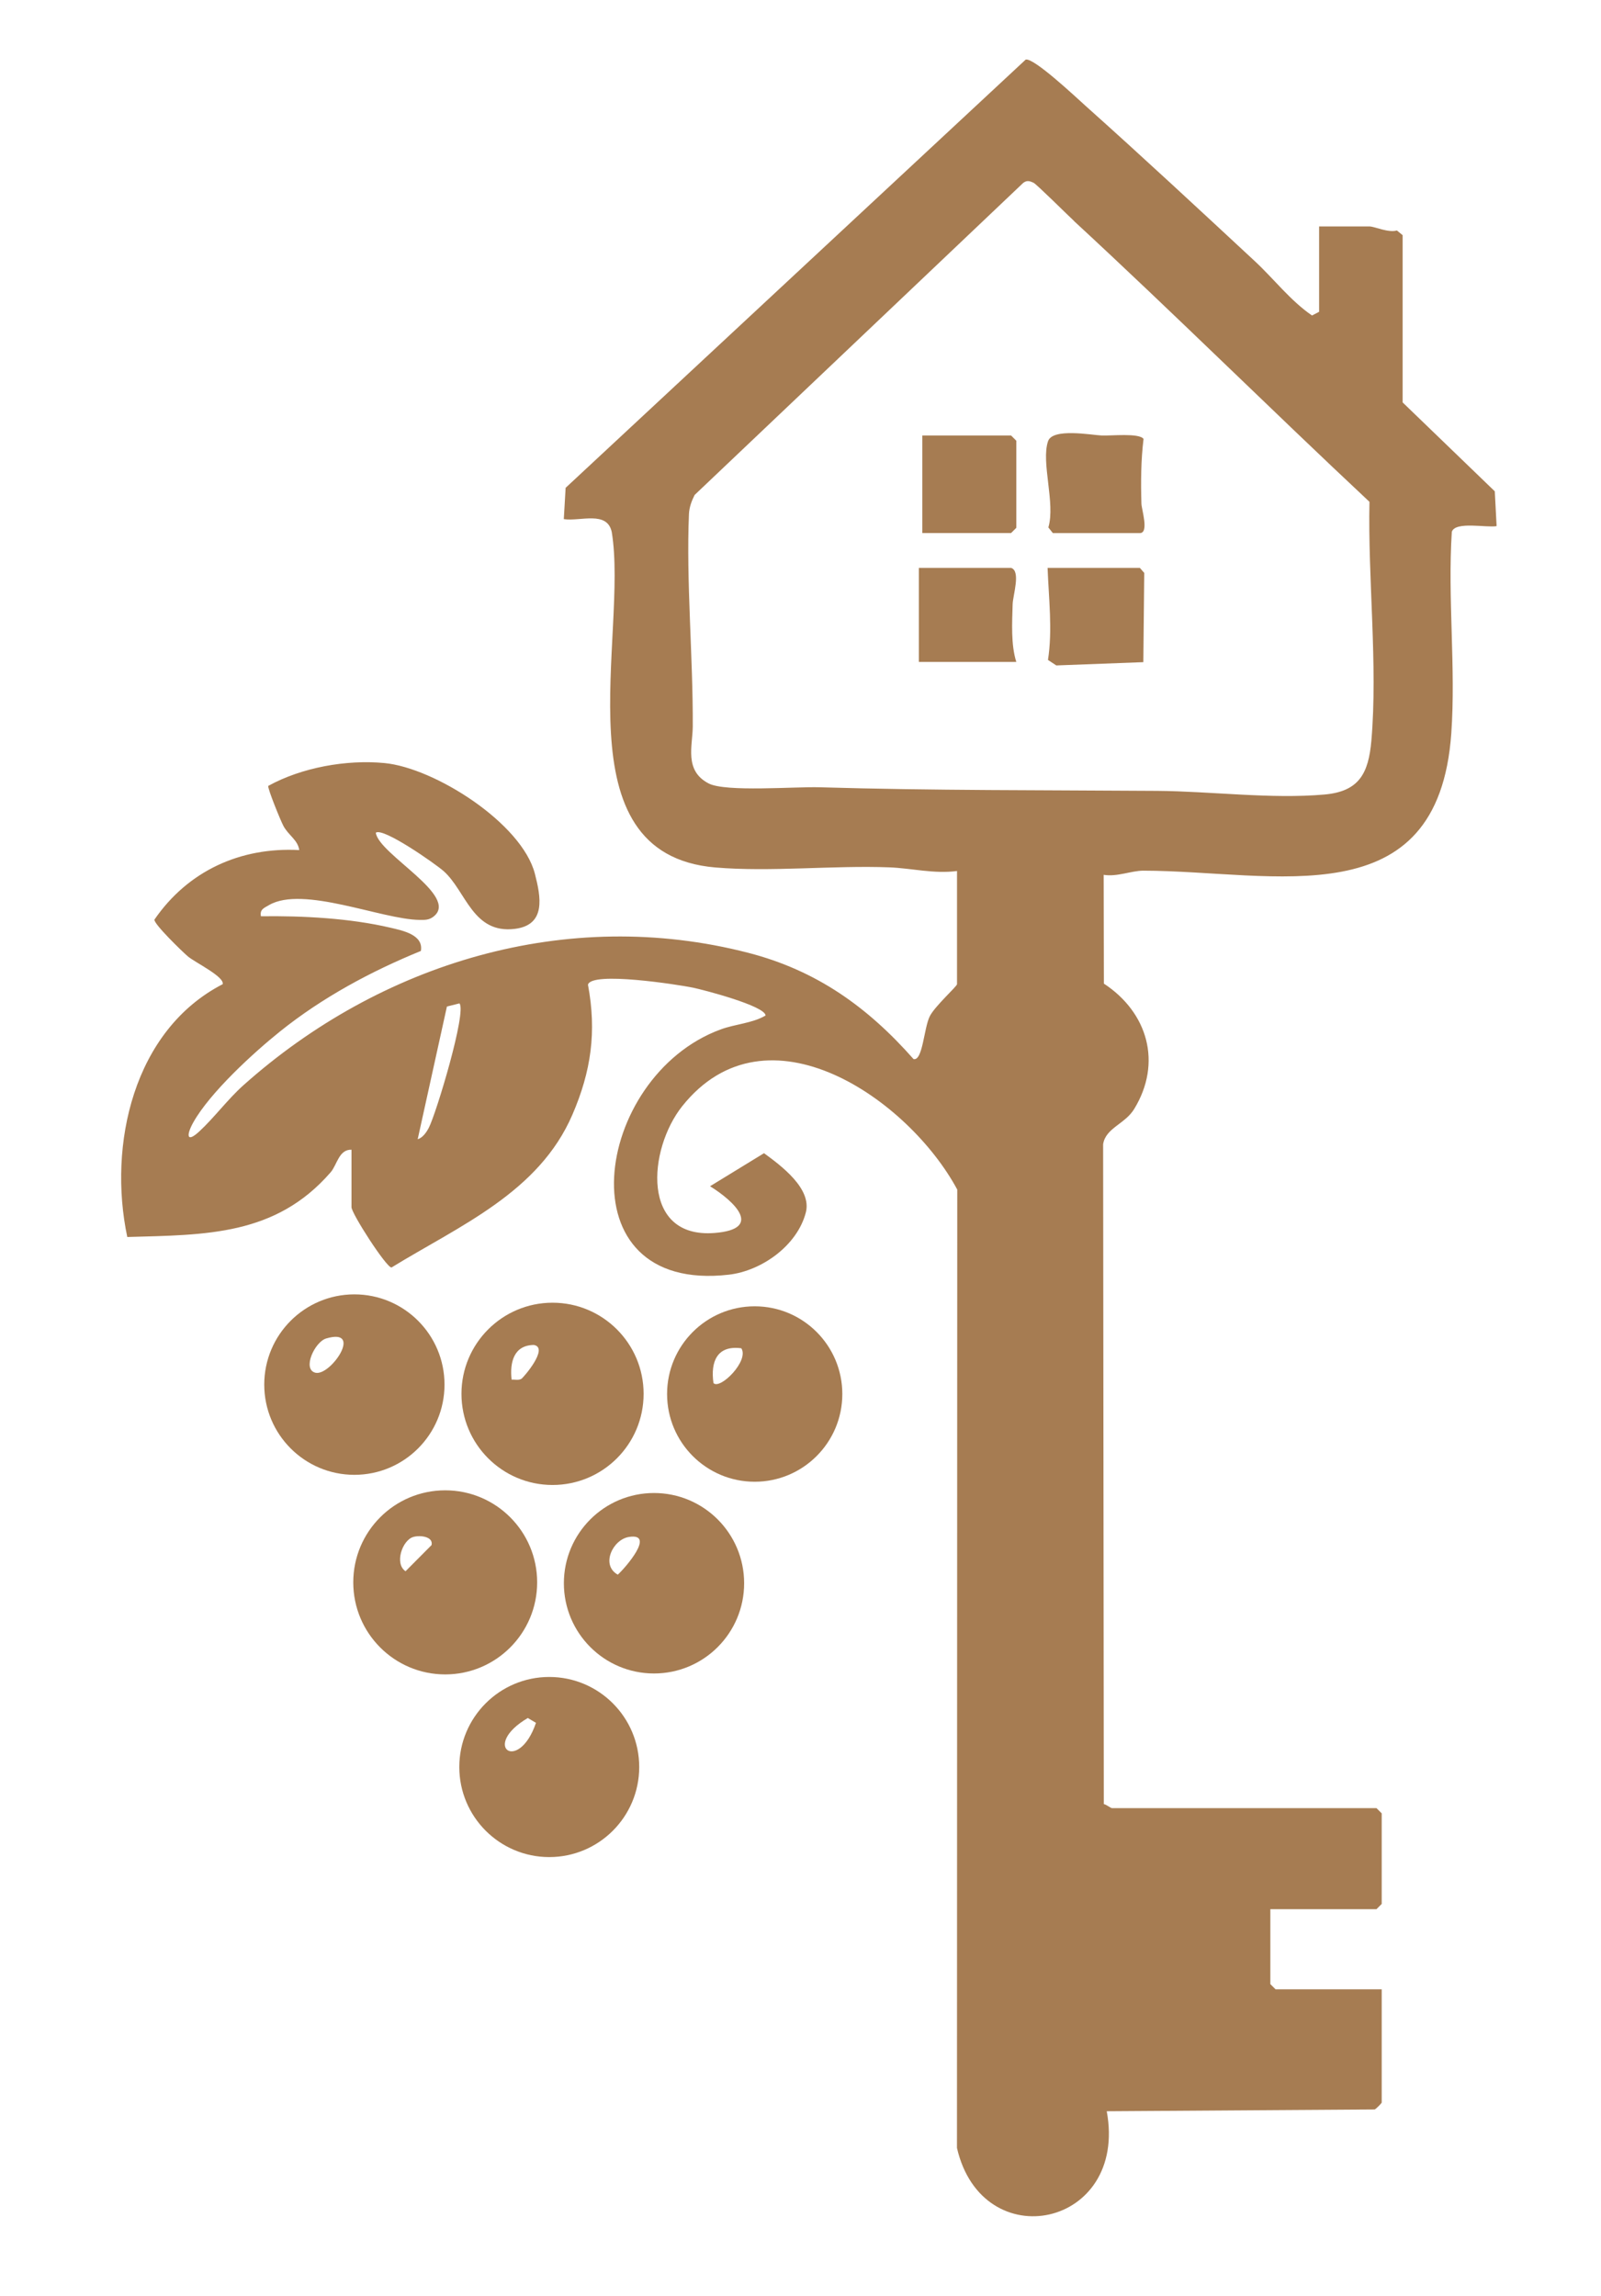<?xml version="1.0" encoding="UTF-8"?>
<svg id="Calque_1" data-name="Calque 1" xmlns="http://www.w3.org/2000/svg" viewBox="0 0 459 658" fill="#A67C52">
  <path fill="none" d="M459,0v658H0V0h459ZM274.4,249.62v32.45c0,.6-6.37,6.32-7.8,9.17-1.71,3.4-2,12.88-4.66,12.29-13.21-14.95-27.82-25.41-47.4-30.46-52.06-13.43-105.43,2.91-144.71,37.94-4.49,4-8.44,9.35-12.66,13.25-3.87,3.57-3.65.81-1.69-2.65,4.81-8.51,17.11-19.8,24.87-26.03,12.12-9.72,25.99-17.18,40.34-23.04.82-4.65-5.23-5.84-8.71-6.66-11.65-2.74-25.2-3.44-37.14-3.28-.39-1.97.91-2.38,2.29-3.19,9.73-5.71,32.36,4.12,43.17,4.23,1.54.02,2.72.06,4.02-.95,7.56-5.92-15.78-17.89-16.55-24.04,2.11-1.59,17.1,8.93,19.44,11,6.46,5.72,8.32,18.1,20.49,16.55,8.94-1.13,7.38-9.14,5.68-15.78-3.73-14.48-28.74-30.36-43.13-31.73-10.94-1.04-23.82,1.29-33.32,6.55-.2.78,3.56,9.98,4.35,11.46,1.45,2.72,4.15,4.02,4.54,6.93-16.9-.91-31.93,6-41.51,19.92-.3,1.18,8.07,9.27,9.58,10.55,2.09,1.77,10.5,5.79,9.99,7.96-25.61,13.21-32.94,46.07-27.36,72.46,22.59-.63,42.5-.36,58.29-18.53,1.87-2.15,2.35-6.6,5.99-6.49v16.47c0,1.8,9.97,17.3,11.47,17.29,19.48-11.97,42.23-21.45,51.86-43.79,5.37-12.46,6.99-23.77,4.47-37.25.92-3.91,25.83-.02,30,.82,3.12.63,20.78,5.24,20.92,8-3.89,2.27-8.58,2.4-12.94,4.01-36.53,13.49-45.56,75.79,2.38,70.27,9.43-1.08,19.65-8.35,22.1-17.84,1.76-6.82-7.04-13.37-11.99-16.98l-15.47,9.47c6.91,4.29,15.4,12.26,1.34,13.39-21.27,1.71-19.14-24.01-9.32-36.33,24.26-30.43,65.01-1.88,78.85,23.9l-.08,274.67c7.27,31.47,49.09,22.83,42.94-10.53l76.82-.51c.47-.22,2.01-1.81,2.01-1.98v-32.45h-30.43l-1.5-1.5v-21.47h30.43l1.5-1.5v-25.96l-1.5-1.5h-75.83c-.36,0-1.61-1.02-2.34-1.16l-.2-189.1c.69-4.65,6.26-5.78,8.89-10.08,8.11-13.28,3.88-27.71-8.67-35.96l-.06-31.18c3.85.64,7.91-1.2,11.37-1.19,37.59.06,84.53,13.84,88.29-39.36,1.33-18.77-1.08-38.85.15-57.76,1.01-3.1,10.01-1.09,12.84-1.63l-.52-9.97-26.42-25.48v-47.93l-1.65-1.35c-2.38.74-6.46-1.15-7.83-1.15h-14.47v24.46l-2.03,1.06c-6.21-4.26-10.9-10.46-16.41-15.58-15.96-14.83-32.13-29.86-48.4-44.4-2.73-2.44-14.95-13.97-17.28-13.36l-131.9,122.73-.52,8.97c4.76.72,12.43-2.51,13.75,3.71,4.85,29.51-15.35,92.27,29.67,96.12,15.86,1.36,33.73-.63,49.92-.03,6.17.23,12.9,1.93,19.42,1.04ZM127.44,396.82c0-14.28-11.57-25.86-25.84-25.86s-25.84,11.58-25.84,25.86,11.57,25.86,25.84,25.86,25.84-11.58,25.84-25.86ZM184.52,399.47c0-14.43-11.69-26.12-26.11-26.12s-26.11,11.7-26.11,26.12,11.69,26.12,26.11,26.12,26.11-11.7,26.11-26.12ZM241.49,399.52c0-13.88-11.25-25.14-25.12-25.14s-25.12,11.26-25.12,25.14,11.25,25.14,25.12,25.14,25.12-11.26,25.12-25.14ZM154,453.5c0-14.57-11.8-26.38-26.36-26.38s-26.36,11.81-26.36,26.38,11.8,26.38,26.36,26.38,26.36-11.81,26.36-26.38ZM213.34,453.75c0-14.28-11.57-25.86-25.84-25.86s-25.84,11.58-25.84,25.86,11.57,25.86,25.84,25.86,25.84-11.58,25.84-25.86ZM183.26,506.42c0-14.26-11.55-25.81-25.79-25.81s-25.79,11.56-25.79,25.81,11.55,25.81,25.79,25.81,25.79-11.56,25.79-25.81Z"/>
  <path d="M274.4,249.62c-6.52.89-13.24-.81-19.42-1.04-16.18-.61-34.05,1.38-49.92.03-45.02-3.85-24.83-66.61-29.67-96.12-1.32-6.22-8.99-3-13.75-3.71l.52-8.97L294.06,17.08c2.33-.61,14.55,10.92,17.28,13.36,16.27,14.54,32.44,29.58,48.4,44.4,5.51,5.12,10.2,11.32,16.41,15.58l2.03-1.06v-24.46h14.47c1.38,0,5.45,1.89,7.83,1.15l1.65,1.35v47.93l26.42,25.48.52,9.97c-2.82.54-11.82-1.47-12.84,1.63-1.23,18.91,1.18,39-.15,57.76-3.76,53.2-50.7,39.42-88.29,39.36-3.46,0-7.52,1.83-11.37,1.19l.06,31.18c12.56,8.25,16.79,22.69,8.67,35.96-2.63,4.3-8.2,5.43-8.89,10.08l.2,189.1c.73.14,1.98,1.16,2.34,1.16h75.83l1.5,1.5v25.96l-1.5,1.5h-30.43v21.47l1.5,1.5h30.43v32.45c0,.17-1.54,1.76-2.01,1.98l-76.82.51c6.15,33.36-35.67,42-42.94,10.53l.08-274.67c-13.84-25.78-54.58-54.33-78.85-23.9-9.82,12.32-11.96,38.05,9.32,36.33,14.06-1.13,5.57-9.1-1.34-13.39l15.47-9.47c4.95,3.61,13.75,10.16,11.99,16.98-2.45,9.49-12.67,16.76-22.1,17.84-47.93,5.51-38.9-56.79-2.38-70.27,4.36-1.61,9.05-1.74,12.94-4.01-.14-2.76-17.8-7.36-20.92-8-4.17-.85-29.07-4.74-30-.82,2.52,13.47.91,24.79-4.47,37.25-9.64,22.34-32.38,31.82-51.86,43.79-1.5,0-11.47-15.49-11.47-17.29v-16.47c-3.64-.1-4.11,4.34-5.99,6.49-15.79,18.17-35.71,17.9-58.29,18.53-5.58-26.4,1.75-59.26,27.36-72.46.51-2.17-7.9-6.2-9.99-7.96-1.51-1.28-9.87-9.37-9.58-10.55,9.58-13.92,24.61-20.83,41.51-19.92-.39-2.91-3.09-4.21-4.54-6.93-.79-1.47-4.54-10.67-4.35-11.46,9.5-5.26,22.39-7.6,33.32-6.55,14.39,1.37,39.4,17.25,43.13,31.73,1.71,6.63,3.26,14.64-5.68,15.78-12.17,1.55-14.04-10.83-20.49-16.55-2.33-2.06-17.33-12.58-19.44-11,.78,6.15,24.12,18.13,16.55,24.04-1.3,1.01-2.48.97-4.02.95-10.81-.12-33.44-9.94-43.17-4.23-1.38.81-2.68,1.22-2.29,3.19,11.94-.16,25.48.54,37.14,3.28,3.48.82,9.53,2.01,8.71,6.66-14.35,5.86-28.22,13.33-40.34,23.04-7.77,6.23-20.06,17.52-24.87,26.03-1.96,3.46-2.17,6.22,1.69,2.65,4.23-3.9,8.18-9.25,12.66-13.25,39.28-35.03,92.64-51.37,144.71-37.94,19.58,5.05,34.2,15.51,47.4,30.46,2.65.59,2.95-8.9,4.66-12.29,1.43-2.85,7.8-8.57,7.8-9.17v-32.45ZM307.91,63.32c-1.86-1.72-10.75-10.55-11.58-10.93-1.1-.51-1.88-.78-2.95,0l-94.24,89.47c-.85,1.69-1.54,3.54-1.62,5.46-.83,19.03,1.2,41.19,1.09,60.91-.03,5.47-2.54,12.64,4.57,16.31,4.89,2.52,24.78.87,31.84,1.09,32.14.96,64.8.8,96.79,1.03,15.28.11,32.6,2.4,47.89,1.05,9.96-.88,12.65-6.06,13.47-15.48,1.86-21.64-1.03-46.48-.55-68.41-28.4-26.58-56.15-54.1-84.72-80.48ZM131.71,287.57l-3.58.9-8.38,38.03c1.46-.44,2.52-2,3.19-3.29,2.11-4.05,10.96-33.4,8.77-35.65Z"/>
  <path d="M154,453.5c0,14.57-11.8,26.38-26.36,26.38s-26.36-11.81-26.36-26.38,11.8-26.38,26.36-26.38,26.36,11.81,26.36,26.38ZM118.44,440.5c-3.11.95-5.41,7.66-2.17,9.81l7.46-7.5c.54-2.48-3.36-2.9-5.29-2.31Z"/>
  <path d="M184.52,399.47c0,14.43-11.69,26.12-26.11,26.12s-26.11-11.7-26.11-26.12,11.69-26.12,26.11-26.12,26.11,11.7,26.11,26.12ZM149.48,395.17c.51-.29,8.02-8.91,3.58-9.71-5.77.06-6.94,5-6.38,9.94.91-.08,1.94.26,2.79-.23Z"/>
  <path d="M213.34,453.75c0,14.28-11.57,25.86-25.84,25.86s-25.84-11.58-25.84-25.86,11.57-25.86,25.84-25.86,25.84,11.58,25.84,25.86ZM180.33,440.48c-4.63.71-8.19,8.06-3.21,10.81,2.16-1.96,10.89-12,3.21-10.81Z"/>
  <path d="M183.26,506.42c0,14.26-11.55,25.81-25.79,25.81s-25.79-11.56-25.79-25.81,11.55-25.81,25.79-25.81,25.79,11.56,25.79,25.81ZM151.32,492.37c-13.63,8.03-2.66,16.07,2.34,1.39l-2.34-1.39Z"/>
  <path d="M127.44,396.82c0,14.28-11.57,25.86-25.84,25.86s-25.84-11.58-25.84-25.86,11.57-25.86,25.84-25.86,25.84,11.58,25.84,25.86ZM93.51,383.6c-3.24.96-6.89,8.72-3.17,9.8,4.28,1.24,14.09-13.02,3.17-9.8Z"/>
  <path d="M241.49,399.52c0,13.88-11.25,25.14-25.12,25.14s-25.12-11.26-25.12-25.14,11.25-25.14,25.12-25.14,25.12,11.26,25.12,25.14ZM212.53,386.41c-6.89-.91-8.87,3.73-7.98,9.98,1.9,1.96,10.31-6.42,7.98-9.98Z"/>
  <path fill="none" d="M307.91,63.32c28.57,26.38,56.31,53.9,84.72,80.48-.48,21.93,2.41,46.77.55,68.41-.81,9.42-3.51,14.6-13.47,15.48-15.29,1.35-32.61-.94-47.89-1.05-32-.23-64.65-.07-96.79-1.03-7.06-.21-26.95,1.44-31.84-1.09-7.12-3.67-4.6-10.84-4.57-16.31.11-19.72-1.92-41.88-1.09-60.91.08-1.92.77-3.76,1.62-5.46l94.24-89.47c1.07-.78,1.85-.51,2.95,0,.83.38,9.72,9.22,11.58,10.93ZM301.84,152.77h24.95c2.7,0,.5-6.75.45-8.45-.18-6.13-.14-12.47.61-18.54-1.27-1.77-9.35-.85-12.03-.98-2.96-.14-14.04-2.22-15.35,1.64-2.06,6.06,2.15,17.82.09,24.71l1.28,1.61ZM264.42,152.77h25.44l1.5-1.5v-24.96l-1.5-1.5h-25.44v27.96ZM289.87,162.75h-26.44v26.96h27.94c-1.57-4.94-1.2-11.21-1.05-16.52.08-2.64,2.41-9.55-.45-10.44ZM300.35,162.75c.32,8.75,1.46,17.8.11,26.38l2.39,1.57,24.95-.94.26-25.57-1.26-1.45h-26.44Z"/>
  <path fill="none" d="M131.71,287.57c2.19,2.25-6.66,31.6-8.77,35.65-.67,1.29-1.73,2.85-3.19,3.29l8.38-38.03,3.58-.9Z"/>
  <path fill="none" d="M118.44,440.5c1.93-.59,5.83-.17,5.29,2.31l-7.46,7.5c-3.23-2.15-.94-8.86,2.17-9.81Z"/>
  <path fill="none" d="M149.48,395.17c-.85.5-1.88.16-2.79.23-.56-4.94.61-9.88,6.38-9.94,4.44.79-3.08,9.41-3.58,9.71Z"/>
  <path fill="none" d="M180.33,440.48c7.68-1.19-1.06,8.85-3.21,10.81-4.97-2.75-1.41-10.1,3.21-10.81Z"/>
  <path fill="none" d="M151.32,492.37l2.34,1.39c-5,14.68-15.97,6.64-2.34-1.39Z"/>
  <path fill="none" d="M93.51,383.6c10.92-3.23,1.11,11.04-3.17,9.8-3.71-1.08-.06-8.84,3.17-9.8Z"/>
  <path fill="none" d="M212.53,386.41c2.34,3.56-6.08,11.94-7.98,9.98-.9-6.25,1.09-10.88,7.98-9.98Z"/>
  <path d="M301.84,152.77l-1.28-1.61c2.07-6.9-2.15-18.66-.09-24.71,1.31-3.85,12.38-1.78,15.35-1.64,2.67.13,10.76-.78,12.03.98-.75,6.07-.79,12.41-.61,18.54.05,1.7,2.25,8.45-.45,8.45h-24.95Z"/>
  <path d="M300.35,162.75h26.44l1.26,1.45-.26,25.57-24.95.94-2.39-1.57c1.34-8.58.21-17.64-.11-26.38Z"/>
  <polygon points="264.42 152.77 264.42 124.81 289.87 124.81 291.37 126.31 291.37 151.27 289.87 152.77 264.42 152.77"/>
  <path d="M289.87,162.75c2.86.89.53,7.79.45,10.44-.15,5.31-.52,11.58,1.05,16.52h-27.94s0-26.95,0-26.95h26.44Z"/>
</svg>
